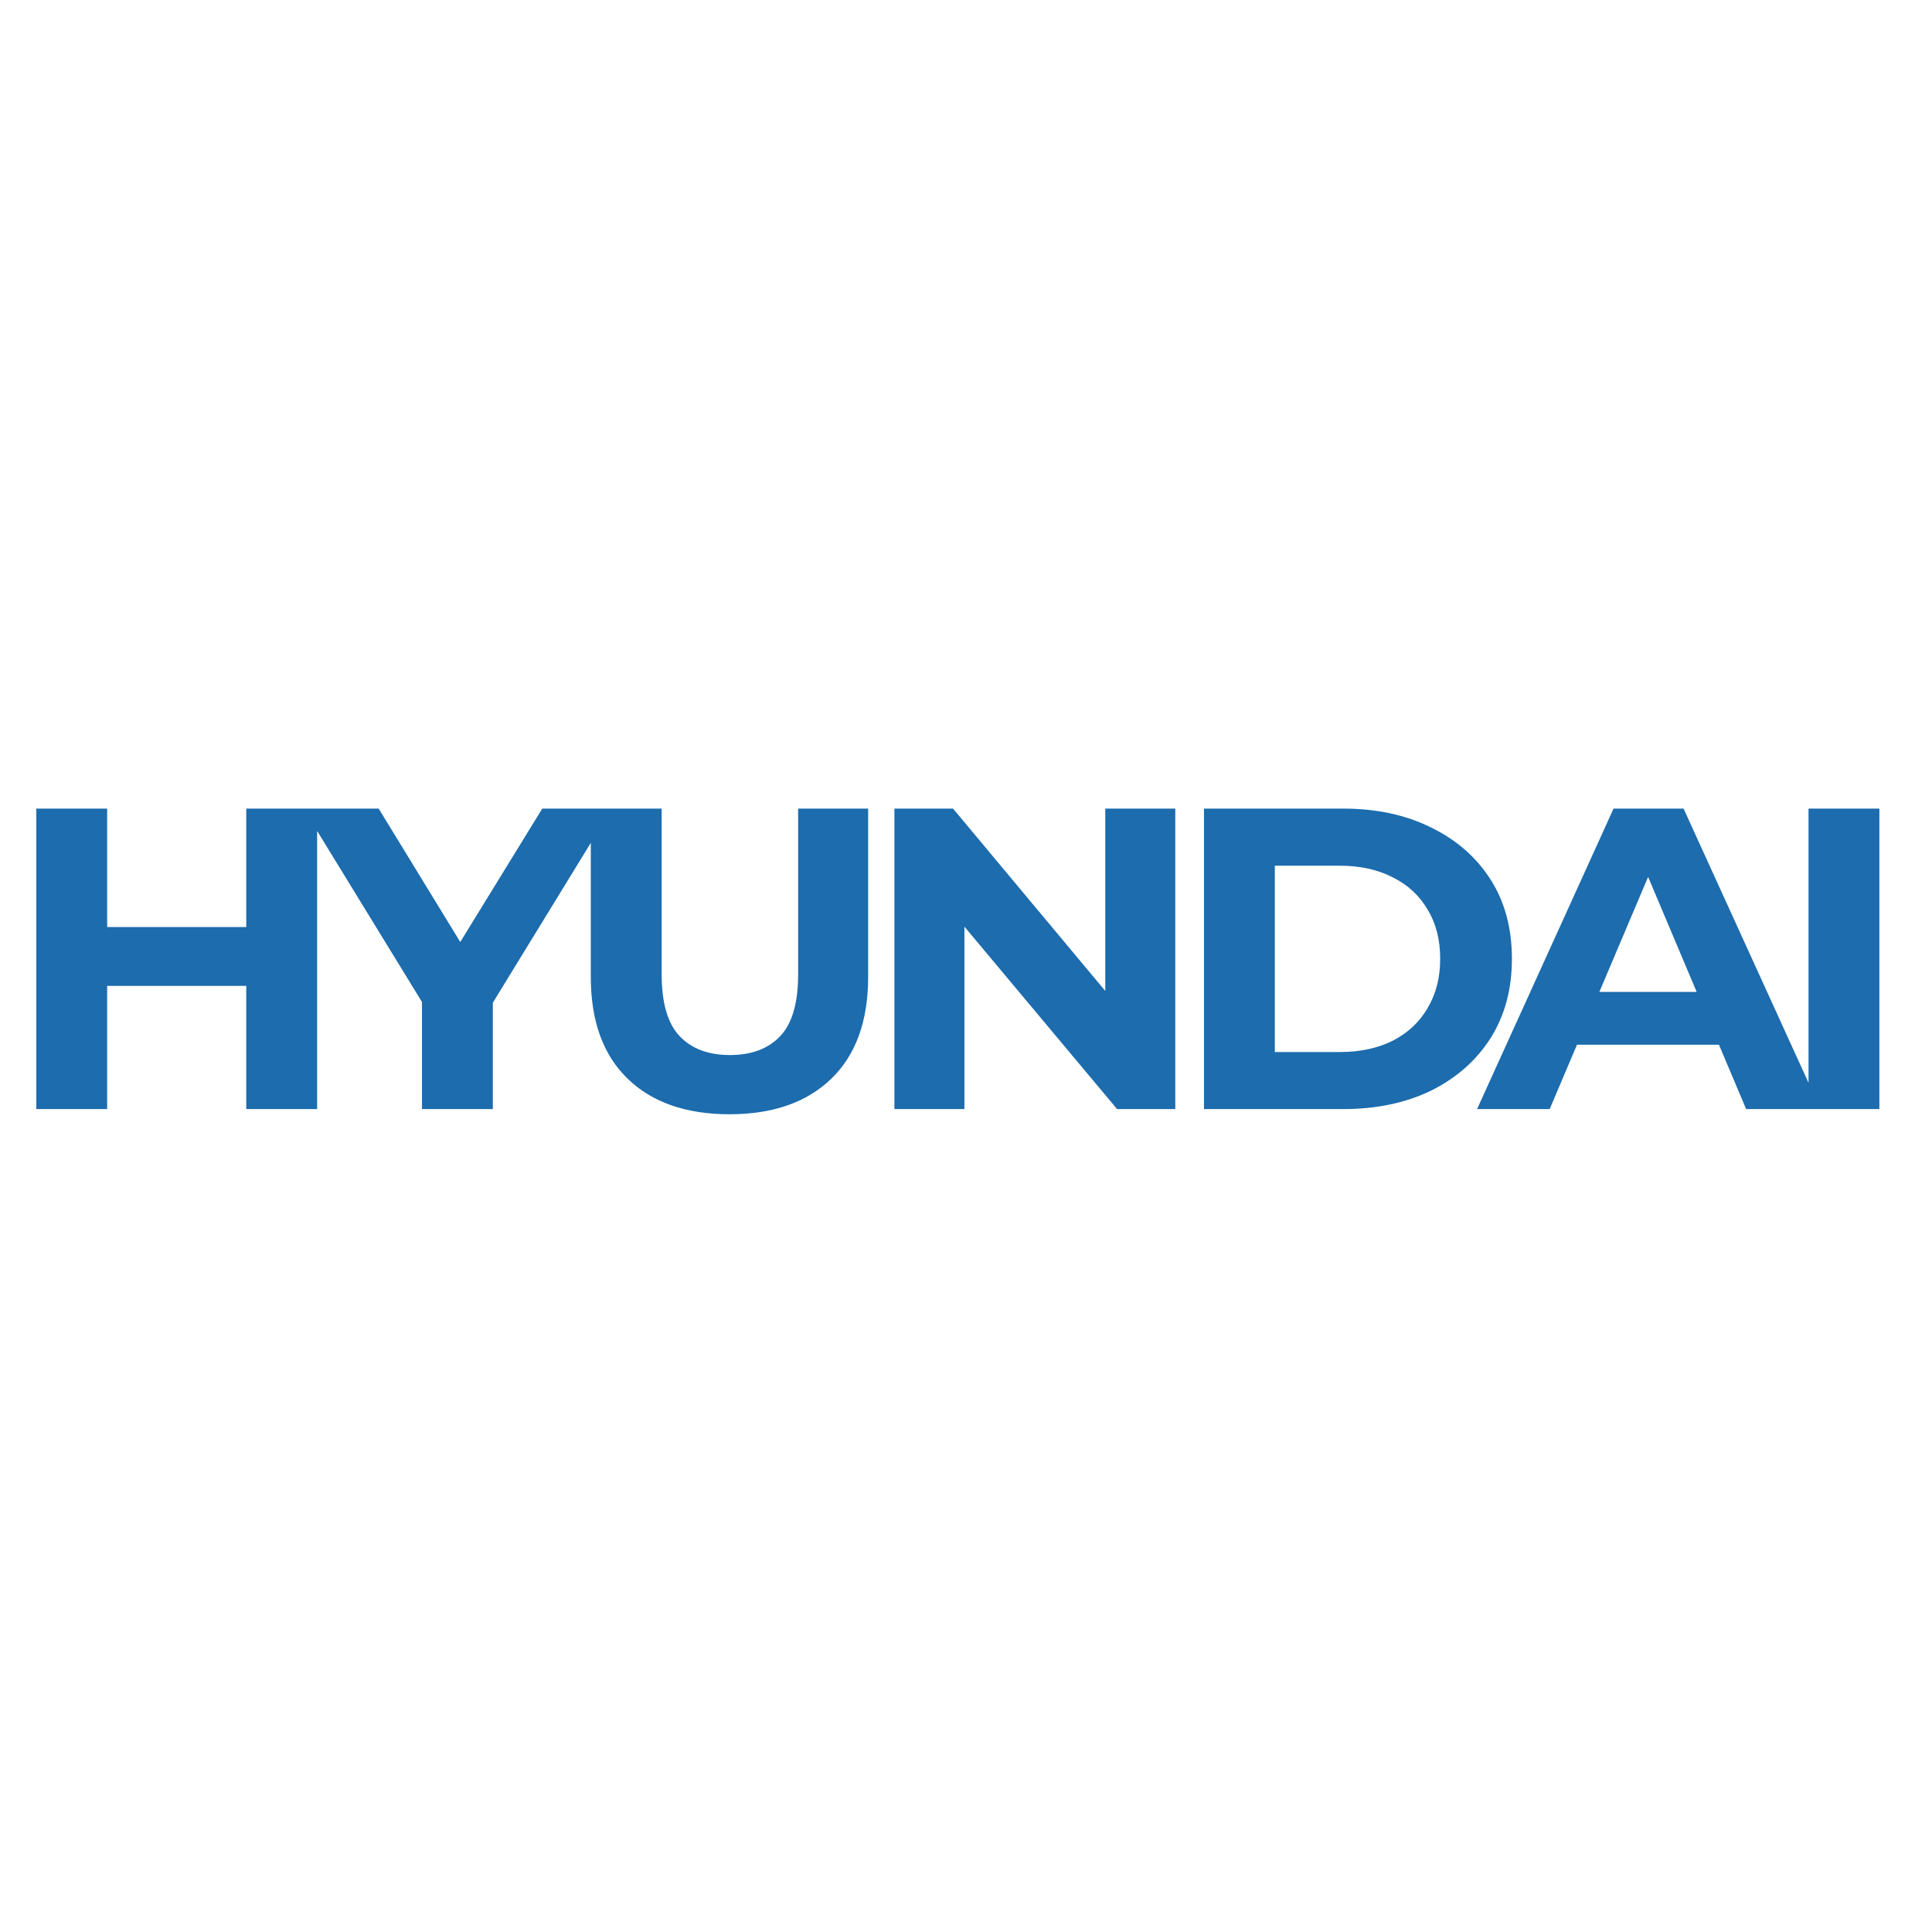 <svg width="34" height="34" viewBox="0 0 34 34" fill="none" xmlns="http://www.w3.org/2000/svg">
<path d="M4.334 14.23H5.581V19.518H4.334V14.23ZM1.886 19.518H0.639V14.23H1.886V19.518ZM4.426 17.35H1.794V16.315H4.426V17.35ZM7.426 19.518V17.358L7.711 18.098L5.34 14.23H6.664L8.48 17.199H7.718L9.543 14.23H10.767L8.396 18.098L8.673 17.358V19.518H7.426ZM12.838 19.609C12.073 19.609 11.475 19.4 11.044 18.982C10.613 18.564 10.397 17.967 10.397 17.191V14.23H11.644V17.146C11.644 17.65 11.75 18.012 11.96 18.234C12.17 18.456 12.466 18.567 12.845 18.567C13.225 18.567 13.52 18.456 13.731 18.234C13.941 18.012 14.046 17.65 14.046 17.146V14.23H15.278V17.191C15.278 17.967 15.062 18.564 14.631 18.982C14.2 19.4 13.602 19.609 12.838 19.609ZM15.74 19.518V14.23H16.772L19.951 18.038H19.451V14.23H20.683V19.518H19.659L16.472 15.71H16.972V19.518H15.74ZM21.188 19.518V14.23H23.636C24.221 14.23 24.737 14.34 25.183 14.562C25.63 14.779 25.979 15.083 26.23 15.476C26.482 15.869 26.607 16.335 26.607 16.874C26.607 17.408 26.482 17.874 26.23 18.272C25.979 18.665 25.63 18.972 25.183 19.194C24.737 19.41 24.221 19.518 23.636 19.518H21.188ZM22.435 18.514H23.574C23.933 18.514 24.244 18.448 24.506 18.317C24.773 18.181 24.978 17.99 25.122 17.743C25.27 17.496 25.345 17.206 25.345 16.874C25.345 16.537 25.27 16.247 25.122 16.005C24.978 15.758 24.773 15.569 24.506 15.438C24.244 15.303 23.933 15.235 23.574 15.235H22.435V18.514ZM25.994 19.518L28.396 14.23H29.628L32.038 19.518H30.729L28.758 14.849H29.251L27.272 19.518H25.994ZM27.195 18.385L27.526 17.456H30.298L30.637 18.385H27.195ZM31.827 19.518V14.23H33.074V19.518H31.827Z" fill="#1C6CAE"/>
</svg>
